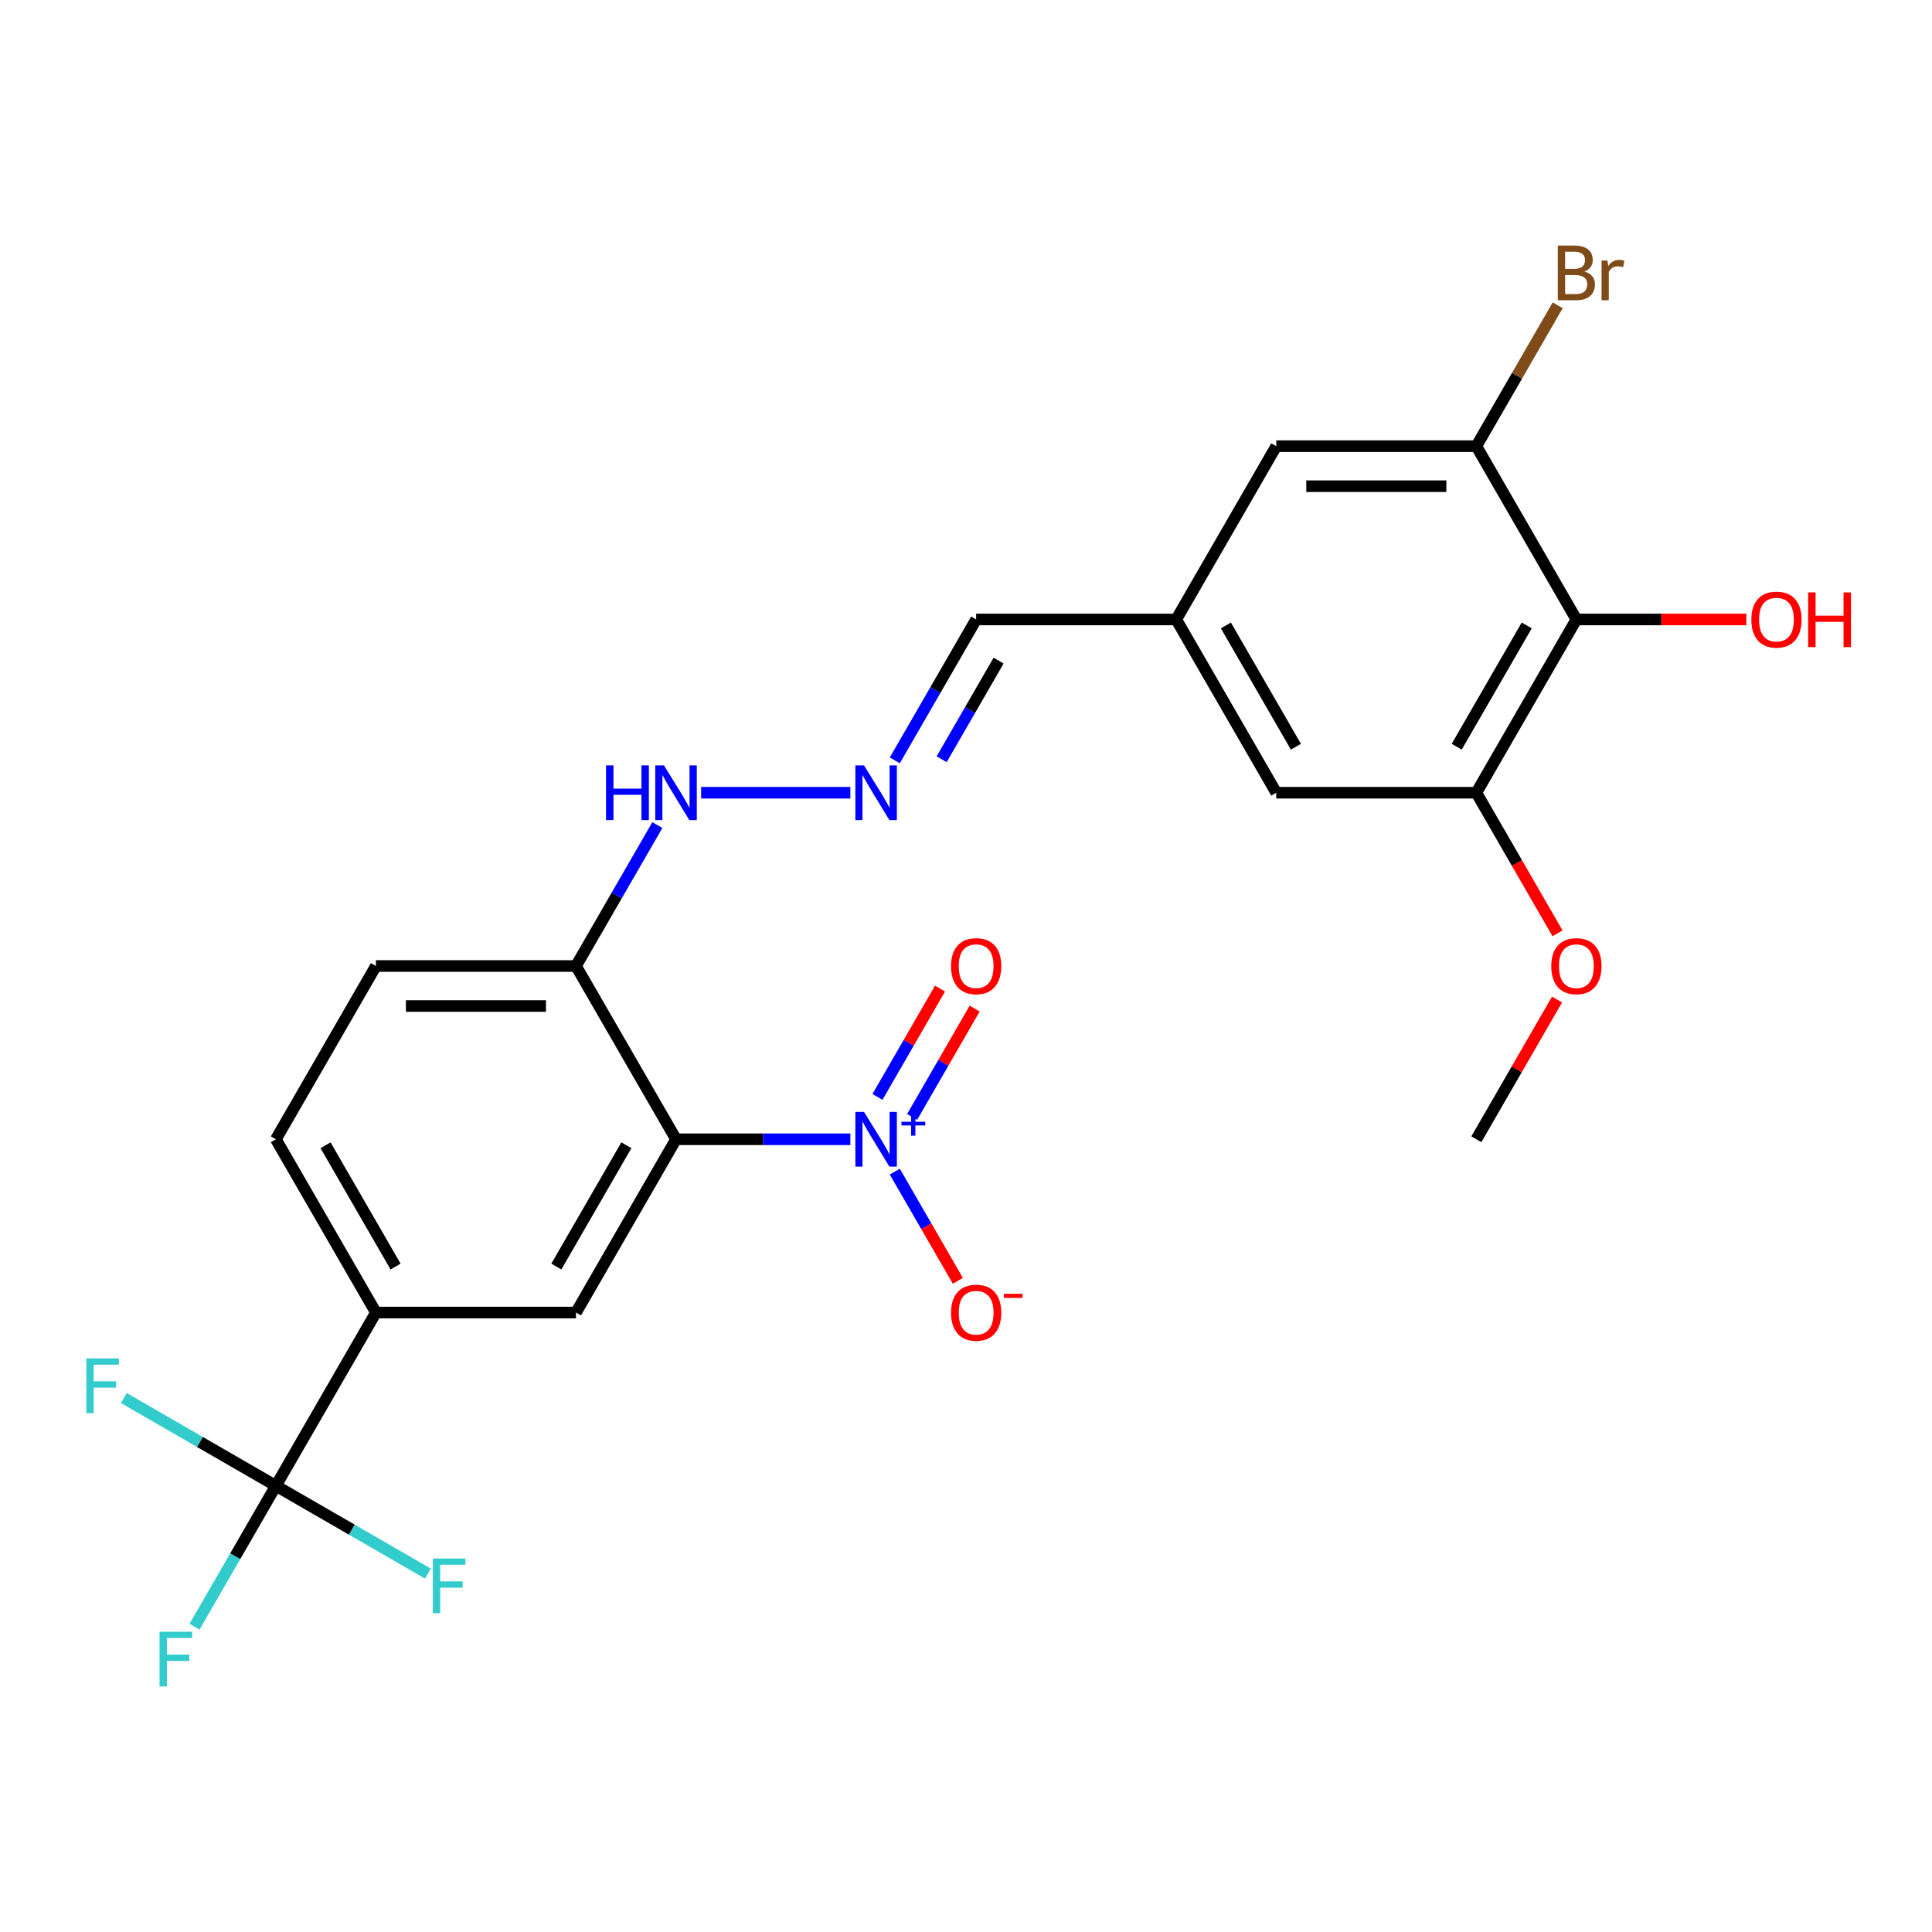 <?xml version='1.0' encoding='iso-8859-1'?>
<svg version='1.1' baseProfile='full'
              xmlns='http://www.w3.org/2000/svg'
                      xmlns:rdkit='http://www.rdkit.org/xml'
                      xmlns:xlink='http://www.w3.org/1999/xlink'
                  xml:space='preserve'
width='1000px' height='1000px' viewBox='0 0 1000 1000'>
<!-- END OF HEADER -->
<rect style='opacity:1.0;fill:#FFFFFF;stroke:none' width='1000' height='1000' x='0' y='0'> </rect>
<path class='bond-0' d='M 349.914,589.686 L 395.03,589.686' style='fill:none;fill-rule:evenodd;stroke:#000000;stroke-width:6px;stroke-linecap:butt;stroke-linejoin:miter;stroke-opacity:1' />
<path class='bond-0' d='M 395.03,589.686 L 440.145,589.686' style='fill:none;fill-rule:evenodd;stroke:#0000FF;stroke-width:6px;stroke-linecap:butt;stroke-linejoin:miter;stroke-opacity:1' />
<path class='bond-2' d='M 349.914,589.686 L 298.134,679.371' style='fill:none;fill-rule:evenodd;stroke:#000000;stroke-width:6px;stroke-linecap:butt;stroke-linejoin:miter;stroke-opacity:1' />
<path class='bond-2' d='M 324.21,592.782 L 287.964,655.562' style='fill:none;fill-rule:evenodd;stroke:#000000;stroke-width:6px;stroke-linecap:butt;stroke-linejoin:miter;stroke-opacity:1' />
<path class='bond-6' d='M 349.914,589.686 L 298.134,500' style='fill:none;fill-rule:evenodd;stroke:#000000;stroke-width:6px;stroke-linecap:butt;stroke-linejoin:miter;stroke-opacity:1' />
<path class='bond-8' d='M 463.144,606.435 L 479.458,634.69' style='fill:none;fill-rule:evenodd;stroke:#0000FF;stroke-width:6px;stroke-linecap:butt;stroke-linejoin:miter;stroke-opacity:1' />
<path class='bond-8' d='M 479.458,634.69 L 495.771,662.946' style='fill:none;fill-rule:evenodd;stroke:#FF0000;stroke-width:6px;stroke-linecap:butt;stroke-linejoin:miter;stroke-opacity:1' />
<path class='bond-10' d='M 472.113,578.115 L 488.299,550.079' style='fill:none;fill-rule:evenodd;stroke:#0000FF;stroke-width:6px;stroke-linecap:butt;stroke-linejoin:miter;stroke-opacity:1' />
<path class='bond-10' d='M 488.299,550.079 L 504.485,522.044' style='fill:none;fill-rule:evenodd;stroke:#FF0000;stroke-width:6px;stroke-linecap:butt;stroke-linejoin:miter;stroke-opacity:1' />
<path class='bond-10' d='M 454.176,567.759 L 470.362,539.723' style='fill:none;fill-rule:evenodd;stroke:#0000FF;stroke-width:6px;stroke-linecap:butt;stroke-linejoin:miter;stroke-opacity:1' />
<path class='bond-10' d='M 470.362,539.723 L 486.548,511.687' style='fill:none;fill-rule:evenodd;stroke:#FF0000;stroke-width:6px;stroke-linecap:butt;stroke-linejoin:miter;stroke-opacity:1' />
<path class='bond-1' d='M 142.794,769.057 L 194.574,679.371' style='fill:none;fill-rule:evenodd;stroke:#000000;stroke-width:6px;stroke-linecap:butt;stroke-linejoin:miter;stroke-opacity:1' />
<path class='bond-17' d='M 142.794,769.057 L 121.739,805.525' style='fill:none;fill-rule:evenodd;stroke:#000000;stroke-width:6px;stroke-linecap:butt;stroke-linejoin:miter;stroke-opacity:1' />
<path class='bond-17' d='M 121.739,805.525 L 100.684,841.994' style='fill:none;fill-rule:evenodd;stroke:#33CCCC;stroke-width:6px;stroke-linecap:butt;stroke-linejoin:miter;stroke-opacity:1' />
<path class='bond-18' d='M 142.794,769.057 L 103.456,746.345' style='fill:none;fill-rule:evenodd;stroke:#000000;stroke-width:6px;stroke-linecap:butt;stroke-linejoin:miter;stroke-opacity:1' />
<path class='bond-18' d='M 103.456,746.345 L 64.117,723.633' style='fill:none;fill-rule:evenodd;stroke:#33CCCC;stroke-width:6px;stroke-linecap:butt;stroke-linejoin:miter;stroke-opacity:1' />
<path class='bond-19' d='M 142.794,769.057 L 182.132,791.769' style='fill:none;fill-rule:evenodd;stroke:#000000;stroke-width:6px;stroke-linecap:butt;stroke-linejoin:miter;stroke-opacity:1' />
<path class='bond-19' d='M 182.132,791.769 L 221.471,814.481' style='fill:none;fill-rule:evenodd;stroke:#33CCCC;stroke-width:6px;stroke-linecap:butt;stroke-linejoin:miter;stroke-opacity:1' />
<path class='bond-4' d='M 298.134,679.371 L 194.574,679.371' style='fill:none;fill-rule:evenodd;stroke:#000000;stroke-width:6px;stroke-linecap:butt;stroke-linejoin:miter;stroke-opacity:1' />
<path class='bond-3' d='M 815.934,320.629 L 764.154,410.314' style='fill:none;fill-rule:evenodd;stroke:#000000;stroke-width:6px;stroke-linecap:butt;stroke-linejoin:miter;stroke-opacity:1' />
<path class='bond-3' d='M 790.23,323.726 L 753.984,386.506' style='fill:none;fill-rule:evenodd;stroke:#000000;stroke-width:6px;stroke-linecap:butt;stroke-linejoin:miter;stroke-opacity:1' />
<path class='bond-22' d='M 815.934,320.629 L 859.92,320.629' style='fill:none;fill-rule:evenodd;stroke:#000000;stroke-width:6px;stroke-linecap:butt;stroke-linejoin:miter;stroke-opacity:1' />
<path class='bond-22' d='M 859.92,320.629 L 903.905,320.629' style='fill:none;fill-rule:evenodd;stroke:#FF0000;stroke-width:6px;stroke-linecap:butt;stroke-linejoin:miter;stroke-opacity:1' />
<path class='bond-26' d='M 815.934,320.629 L 764.154,230.943' style='fill:none;fill-rule:evenodd;stroke:#000000;stroke-width:6px;stroke-linecap:butt;stroke-linejoin:miter;stroke-opacity:1' />
<path class='bond-25' d='M 194.574,679.371 L 142.794,589.686' style='fill:none;fill-rule:evenodd;stroke:#000000;stroke-width:6px;stroke-linecap:butt;stroke-linejoin:miter;stroke-opacity:1' />
<path class='bond-25' d='M 204.744,655.562 L 168.498,592.782' style='fill:none;fill-rule:evenodd;stroke:#000000;stroke-width:6px;stroke-linecap:butt;stroke-linejoin:miter;stroke-opacity:1' />
<path class='bond-5' d='M 764.154,230.943 L 660.594,230.943' style='fill:none;fill-rule:evenodd;stroke:#000000;stroke-width:6px;stroke-linecap:butt;stroke-linejoin:miter;stroke-opacity:1' />
<path class='bond-5' d='M 748.62,251.655 L 676.128,251.655' style='fill:none;fill-rule:evenodd;stroke:#000000;stroke-width:6px;stroke-linecap:butt;stroke-linejoin:miter;stroke-opacity:1' />
<path class='bond-21' d='M 764.154,230.943 L 785.209,194.475' style='fill:none;fill-rule:evenodd;stroke:#000000;stroke-width:6px;stroke-linecap:butt;stroke-linejoin:miter;stroke-opacity:1' />
<path class='bond-21' d='M 785.209,194.475 L 806.264,158.006' style='fill:none;fill-rule:evenodd;stroke:#7F4C19;stroke-width:6px;stroke-linecap:butt;stroke-linejoin:miter;stroke-opacity:1' />
<path class='bond-14' d='M 298.134,500 L 319.189,463.532' style='fill:none;fill-rule:evenodd;stroke:#000000;stroke-width:6px;stroke-linecap:butt;stroke-linejoin:miter;stroke-opacity:1' />
<path class='bond-14' d='M 319.189,463.532 L 340.244,427.063' style='fill:none;fill-rule:evenodd;stroke:#0000FF;stroke-width:6px;stroke-linecap:butt;stroke-linejoin:miter;stroke-opacity:1' />
<path class='bond-15' d='M 298.134,500 L 194.574,500' style='fill:none;fill-rule:evenodd;stroke:#000000;stroke-width:6px;stroke-linecap:butt;stroke-linejoin:miter;stroke-opacity:1' />
<path class='bond-15' d='M 282.6,520.712 L 210.108,520.712' style='fill:none;fill-rule:evenodd;stroke:#000000;stroke-width:6px;stroke-linecap:butt;stroke-linejoin:miter;stroke-opacity:1' />
<path class='bond-7' d='M 764.154,410.314 L 660.594,410.314' style='fill:none;fill-rule:evenodd;stroke:#000000;stroke-width:6px;stroke-linecap:butt;stroke-linejoin:miter;stroke-opacity:1' />
<path class='bond-23' d='M 764.154,410.314 L 785.163,446.703' style='fill:none;fill-rule:evenodd;stroke:#000000;stroke-width:6px;stroke-linecap:butt;stroke-linejoin:miter;stroke-opacity:1' />
<path class='bond-23' d='M 785.163,446.703 L 806.172,483.091' style='fill:none;fill-rule:evenodd;stroke:#FF0000;stroke-width:6px;stroke-linecap:butt;stroke-linejoin:miter;stroke-opacity:1' />
<path class='bond-9' d='M 440.145,410.314 L 362.91,410.314' style='fill:none;fill-rule:evenodd;stroke:#0000FF;stroke-width:6px;stroke-linecap:butt;stroke-linejoin:miter;stroke-opacity:1' />
<path class='bond-20' d='M 463.144,393.565 L 484.199,357.097' style='fill:none;fill-rule:evenodd;stroke:#0000FF;stroke-width:6px;stroke-linecap:butt;stroke-linejoin:miter;stroke-opacity:1' />
<path class='bond-20' d='M 484.199,357.097 L 505.254,320.629' style='fill:none;fill-rule:evenodd;stroke:#000000;stroke-width:6px;stroke-linecap:butt;stroke-linejoin:miter;stroke-opacity:1' />
<path class='bond-20' d='M 487.398,392.981 L 502.136,367.453' style='fill:none;fill-rule:evenodd;stroke:#0000FF;stroke-width:6px;stroke-linecap:butt;stroke-linejoin:miter;stroke-opacity:1' />
<path class='bond-20' d='M 502.136,367.453 L 516.875,341.925' style='fill:none;fill-rule:evenodd;stroke:#000000;stroke-width:6px;stroke-linecap:butt;stroke-linejoin:miter;stroke-opacity:1' />
<path class='bond-11' d='M 660.594,230.943 L 608.814,320.629' style='fill:none;fill-rule:evenodd;stroke:#000000;stroke-width:6px;stroke-linecap:butt;stroke-linejoin:miter;stroke-opacity:1' />
<path class='bond-12' d='M 660.594,410.314 L 608.814,320.629' style='fill:none;fill-rule:evenodd;stroke:#000000;stroke-width:6px;stroke-linecap:butt;stroke-linejoin:miter;stroke-opacity:1' />
<path class='bond-12' d='M 670.764,386.506 L 634.518,323.726' style='fill:none;fill-rule:evenodd;stroke:#000000;stroke-width:6px;stroke-linecap:butt;stroke-linejoin:miter;stroke-opacity:1' />
<path class='bond-13' d='M 608.814,320.629 L 505.254,320.629' style='fill:none;fill-rule:evenodd;stroke:#000000;stroke-width:6px;stroke-linecap:butt;stroke-linejoin:miter;stroke-opacity:1' />
<path class='bond-16' d='M 194.574,500 L 142.794,589.686' style='fill:none;fill-rule:evenodd;stroke:#000000;stroke-width:6px;stroke-linecap:butt;stroke-linejoin:miter;stroke-opacity:1' />
<path class='bond-24' d='M 805.918,517.349 L 785.036,553.517' style='fill:none;fill-rule:evenodd;stroke:#FF0000;stroke-width:6px;stroke-linecap:butt;stroke-linejoin:miter;stroke-opacity:1' />
<path class='bond-24' d='M 785.036,553.517 L 764.154,589.686' style='fill:none;fill-rule:evenodd;stroke:#000000;stroke-width:6px;stroke-linecap:butt;stroke-linejoin:miter;stroke-opacity:1' />
<path  class='atom-1' d='M 447.214 575.526
L 456.494 590.526
Q 457.414 592.006, 458.894 594.686
Q 460.374 597.366, 460.454 597.526
L 460.454 575.526
L 464.214 575.526
L 464.214 603.846
L 460.334 603.846
L 450.374 587.446
Q 449.214 585.526, 447.974 583.326
Q 446.774 581.126, 446.414 580.446
L 446.414 603.846
L 442.734 603.846
L 442.734 575.526
L 447.214 575.526
' fill='#0000FF'/>
<path  class='atom-1' d='M 466.59 580.63
L 471.58 580.63
L 471.58 575.377
L 473.797 575.377
L 473.797 580.63
L 478.919 580.63
L 478.919 582.531
L 473.797 582.531
L 473.797 587.811
L 471.58 587.811
L 471.58 582.531
L 466.59 582.531
L 466.59 580.63
' fill='#0000FF'/>
<path  class='atom-9' d='M 492.254 679.451
Q 492.254 672.651, 495.614 668.851
Q 498.974 665.051, 505.254 665.051
Q 511.534 665.051, 514.894 668.851
Q 518.254 672.651, 518.254 679.451
Q 518.254 686.331, 514.854 690.251
Q 511.454 694.131, 505.254 694.131
Q 499.014 694.131, 495.614 690.251
Q 492.254 686.371, 492.254 679.451
M 505.254 690.931
Q 509.574 690.931, 511.894 688.051
Q 514.254 685.131, 514.254 679.451
Q 514.254 673.891, 511.894 671.091
Q 509.574 668.251, 505.254 668.251
Q 500.934 668.251, 498.574 671.051
Q 496.254 673.851, 496.254 679.451
Q 496.254 685.171, 498.574 688.051
Q 500.934 690.931, 505.254 690.931
' fill='#FF0000'/>
<path  class='atom-9' d='M 519.574 669.674
L 529.263 669.674
L 529.263 671.786
L 519.574 671.786
L 519.574 669.674
' fill='#FF0000'/>
<path  class='atom-10' d='M 447.214 396.154
L 456.494 411.154
Q 457.414 412.634, 458.894 415.314
Q 460.374 417.994, 460.454 418.154
L 460.454 396.154
L 464.214 396.154
L 464.214 424.474
L 460.334 424.474
L 450.374 408.074
Q 449.214 406.154, 447.974 403.954
Q 446.774 401.754, 446.414 401.074
L 446.414 424.474
L 442.734 424.474
L 442.734 396.154
L 447.214 396.154
' fill='#0000FF'/>
<path  class='atom-11' d='M 492.254 500.08
Q 492.254 493.28, 495.614 489.48
Q 498.974 485.68, 505.254 485.68
Q 511.534 485.68, 514.894 489.48
Q 518.254 493.28, 518.254 500.08
Q 518.254 506.96, 514.854 510.88
Q 511.454 514.76, 505.254 514.76
Q 499.014 514.76, 495.614 510.88
Q 492.254 507, 492.254 500.08
M 505.254 511.56
Q 509.574 511.56, 511.894 508.68
Q 514.254 505.76, 514.254 500.08
Q 514.254 494.52, 511.894 491.72
Q 509.574 488.88, 505.254 488.88
Q 500.934 488.88, 498.574 491.68
Q 496.254 494.48, 496.254 500.08
Q 496.254 505.8, 498.574 508.68
Q 500.934 511.56, 505.254 511.56
' fill='#FF0000'/>
<path  class='atom-15' d='M 313.694 396.154
L 317.534 396.154
L 317.534 408.194
L 332.014 408.194
L 332.014 396.154
L 335.854 396.154
L 335.854 424.474
L 332.014 424.474
L 332.014 411.394
L 317.534 411.394
L 317.534 424.474
L 313.694 424.474
L 313.694 396.154
' fill='#0000FF'/>
<path  class='atom-15' d='M 343.654 396.154
L 352.934 411.154
Q 353.854 412.634, 355.334 415.314
Q 356.814 417.994, 356.894 418.154
L 356.894 396.154
L 360.654 396.154
L 360.654 424.474
L 356.774 424.474
L 346.814 408.074
Q 345.654 406.154, 344.414 403.954
Q 343.214 401.754, 342.854 401.074
L 342.854 424.474
L 339.174 424.474
L 339.174 396.154
L 343.654 396.154
' fill='#0000FF'/>
<path  class='atom-18' d='M 82.594 844.583
L 99.434 844.583
L 99.434 847.823
L 86.394 847.823
L 86.394 856.423
L 97.994 856.423
L 97.994 859.703
L 86.394 859.703
L 86.394 872.903
L 82.594 872.903
L 82.594 844.583
' fill='#33CCCC'/>
<path  class='atom-19' d='M 44.688 703.117
L 61.528 703.117
L 61.528 706.357
L 48.488 706.357
L 48.488 714.957
L 60.088 714.957
L 60.088 718.237
L 48.488 718.237
L 48.488 731.437
L 44.688 731.437
L 44.688 703.117
' fill='#33CCCC'/>
<path  class='atom-20' d='M 224.06 806.677
L 240.9 806.677
L 240.9 809.917
L 227.86 809.917
L 227.86 818.517
L 239.46 818.517
L 239.46 821.797
L 227.86 821.797
L 227.86 834.997
L 224.06 834.997
L 224.06 806.677
' fill='#33CCCC'/>
<path  class='atom-22' d='M 820.074 140.537
Q 822.794 141.297, 824.154 142.977
Q 825.554 144.617, 825.554 147.057
Q 825.554 150.977, 823.034 153.217
Q 820.554 155.417, 815.834 155.417
L 806.314 155.417
L 806.314 127.097
L 814.674 127.097
Q 819.514 127.097, 821.954 129.057
Q 824.394 131.017, 824.394 134.617
Q 824.394 138.897, 820.074 140.537
M 810.114 130.297
L 810.114 139.177
L 814.674 139.177
Q 817.474 139.177, 818.914 138.057
Q 820.394 136.897, 820.394 134.617
Q 820.394 130.297, 814.674 130.297
L 810.114 130.297
M 815.834 152.217
Q 818.594 152.217, 820.074 150.897
Q 821.554 149.577, 821.554 147.057
Q 821.554 144.737, 819.914 143.577
Q 818.314 142.377, 815.234 142.377
L 810.114 142.377
L 810.114 152.217
L 815.834 152.217
' fill='#7F4C19'/>
<path  class='atom-22' d='M 831.994 134.857
L 832.434 137.697
Q 834.594 134.497, 838.114 134.497
Q 839.234 134.497, 840.754 134.897
L 840.154 138.257
Q 838.434 137.857, 837.474 137.857
Q 835.794 137.857, 834.674 138.537
Q 833.594 139.177, 832.714 140.737
L 832.714 155.417
L 828.954 155.417
L 828.954 134.857
L 831.994 134.857
' fill='#7F4C19'/>
<path  class='atom-23' d='M 906.494 320.709
Q 906.494 313.909, 909.854 310.109
Q 913.214 306.309, 919.494 306.309
Q 925.774 306.309, 929.134 310.109
Q 932.494 313.909, 932.494 320.709
Q 932.494 327.589, 929.094 331.509
Q 925.694 335.389, 919.494 335.389
Q 913.254 335.389, 909.854 331.509
Q 906.494 327.629, 906.494 320.709
M 919.494 332.189
Q 923.814 332.189, 926.134 329.309
Q 928.494 326.389, 928.494 320.709
Q 928.494 315.149, 926.134 312.349
Q 923.814 309.509, 919.494 309.509
Q 915.174 309.509, 912.814 312.309
Q 910.494 315.109, 910.494 320.709
Q 910.494 326.429, 912.814 329.309
Q 915.174 332.189, 919.494 332.189
' fill='#FF0000'/>
<path  class='atom-23' d='M 935.894 306.629
L 939.734 306.629
L 939.734 318.669
L 954.214 318.669
L 954.214 306.629
L 958.054 306.629
L 958.054 334.949
L 954.214 334.949
L 954.214 321.869
L 939.734 321.869
L 939.734 334.949
L 935.894 334.949
L 935.894 306.629
' fill='#FF0000'/>
<path  class='atom-24' d='M 802.934 500.08
Q 802.934 493.28, 806.294 489.48
Q 809.654 485.68, 815.934 485.68
Q 822.214 485.68, 825.574 489.48
Q 828.934 493.28, 828.934 500.08
Q 828.934 506.96, 825.534 510.88
Q 822.134 514.76, 815.934 514.76
Q 809.694 514.76, 806.294 510.88
Q 802.934 507, 802.934 500.08
M 815.934 511.56
Q 820.254 511.56, 822.574 508.68
Q 824.934 505.76, 824.934 500.08
Q 824.934 494.52, 822.574 491.72
Q 820.254 488.88, 815.934 488.88
Q 811.614 488.88, 809.254 491.68
Q 806.934 494.48, 806.934 500.08
Q 806.934 505.8, 809.254 508.68
Q 811.614 511.56, 815.934 511.56
' fill='#FF0000'/>
</svg>

